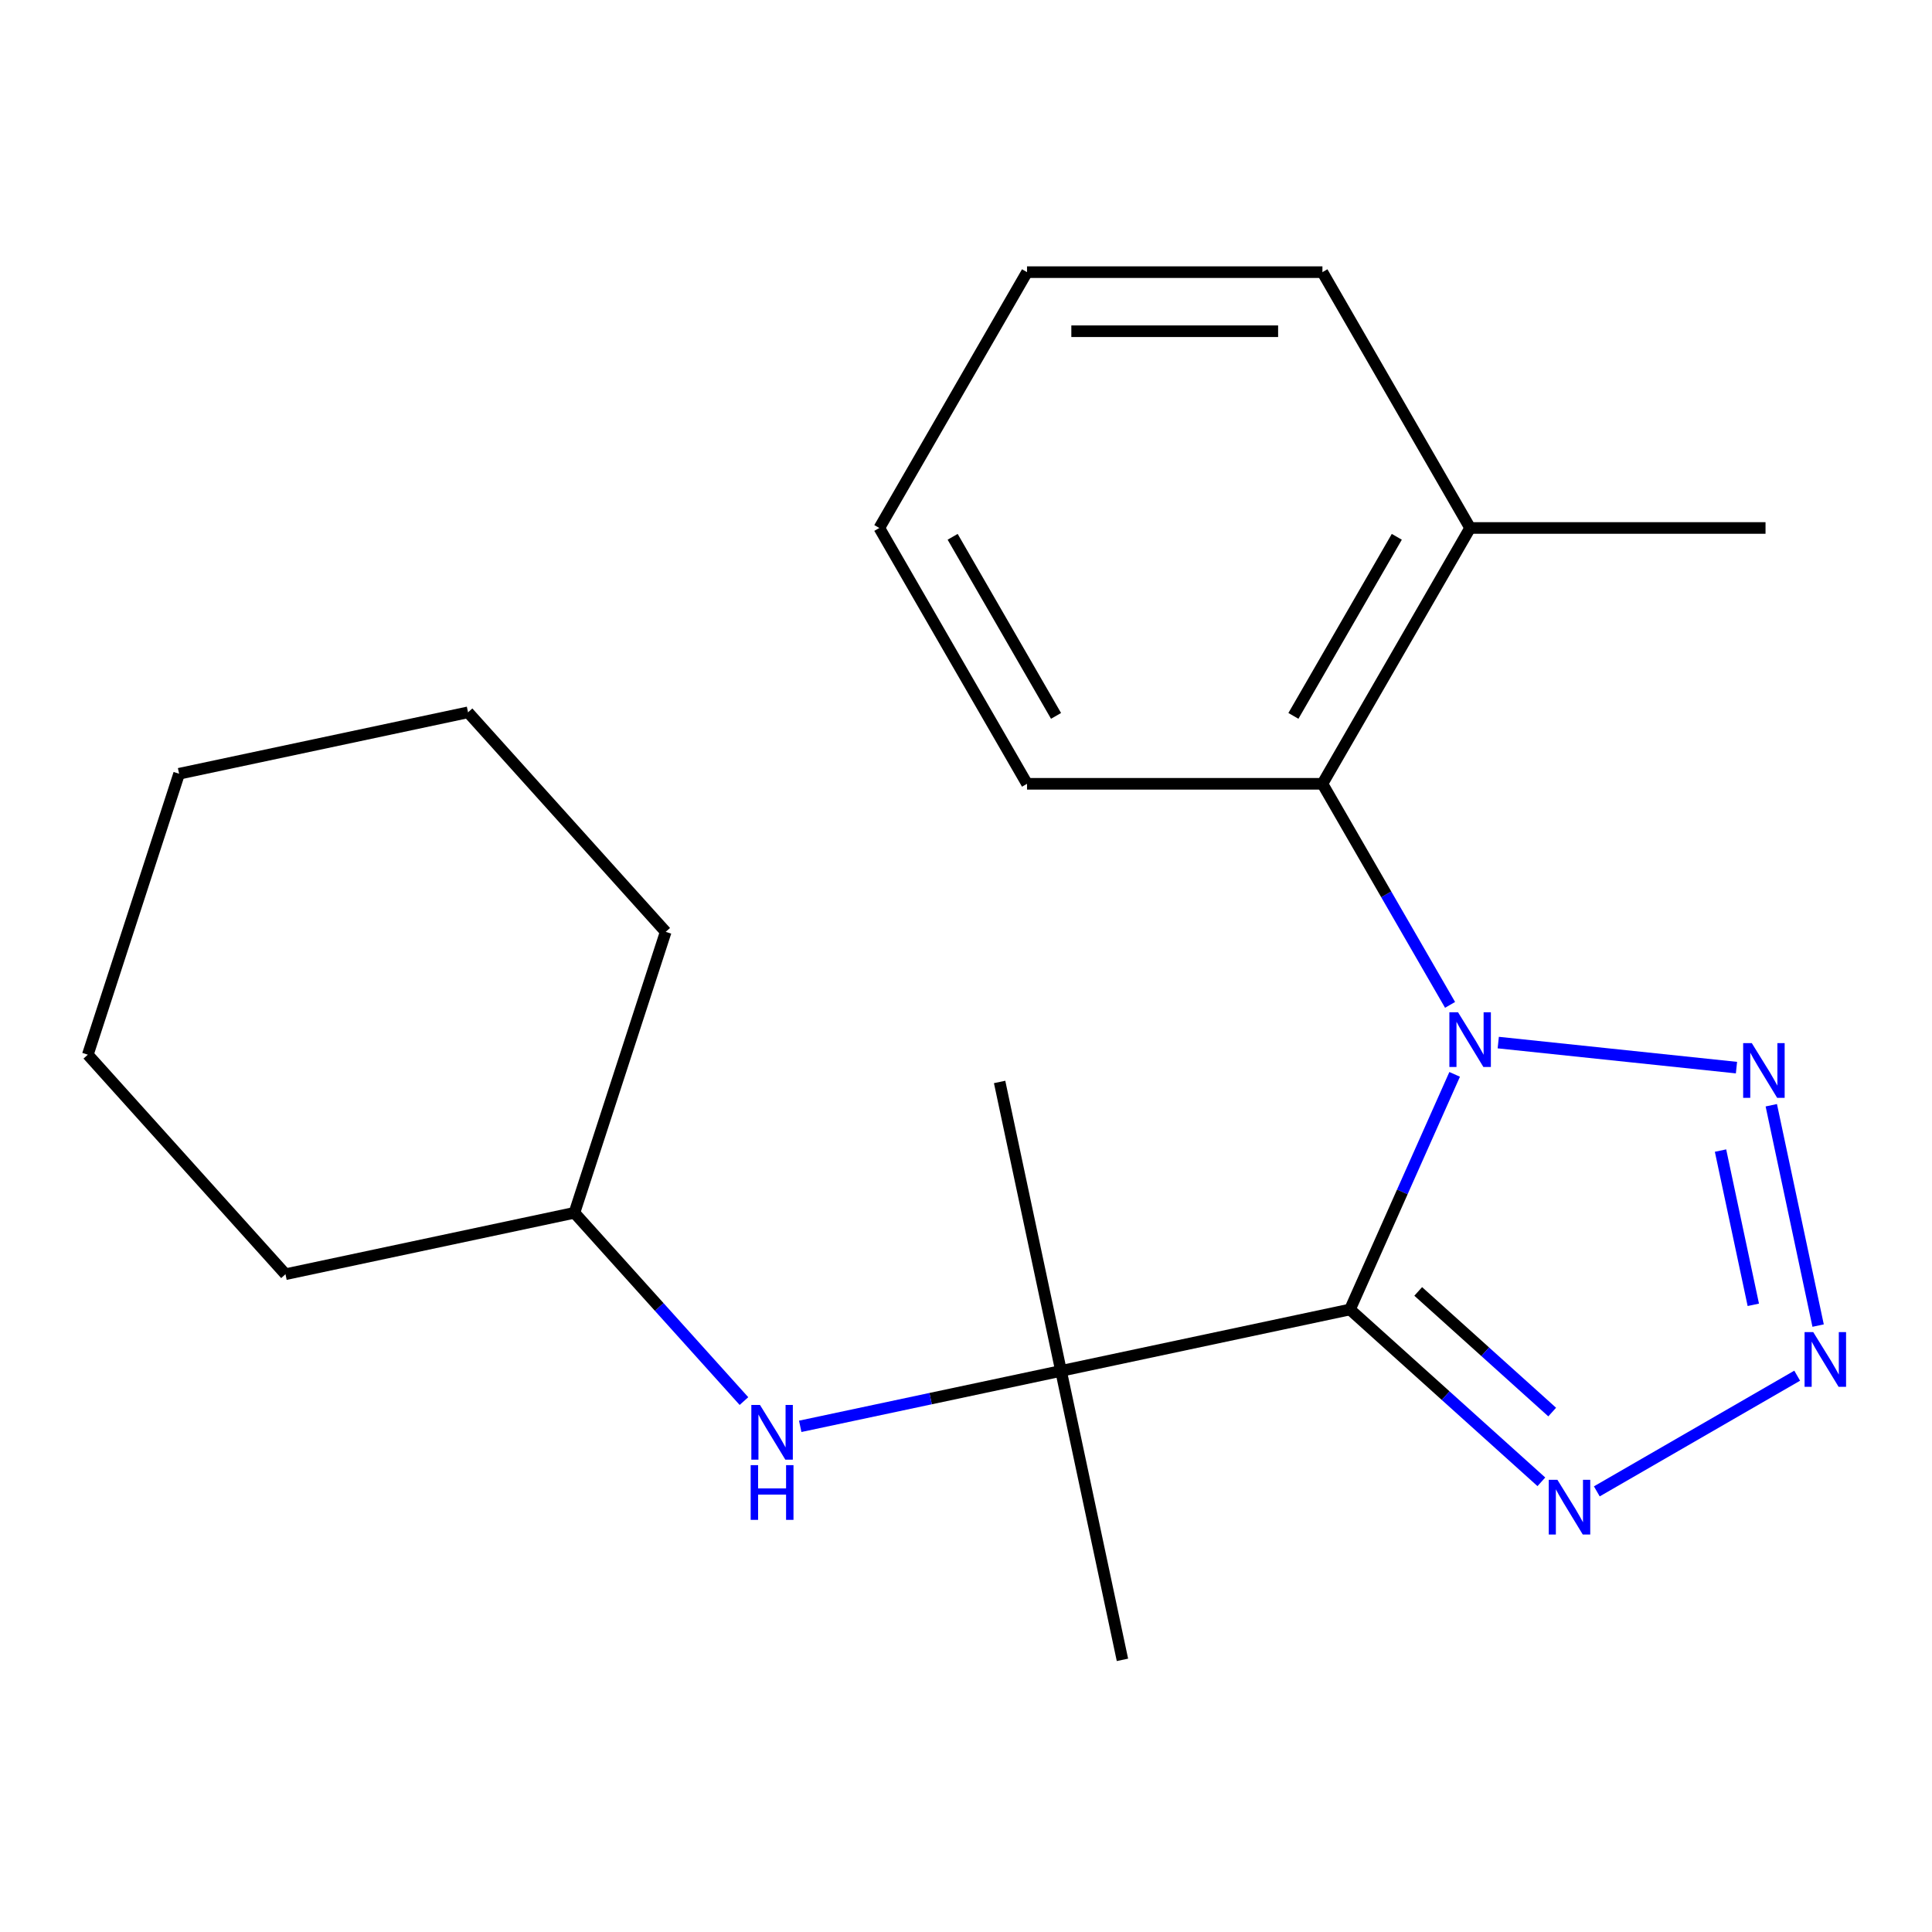 <?xml version='1.0' encoding='iso-8859-1'?>
<svg version='1.1' baseProfile='full'
              xmlns='http://www.w3.org/2000/svg'
                      xmlns:rdkit='http://www.rdkit.org/xml'
                      xmlns:xlink='http://www.w3.org/1999/xlink'
                  xml:space='preserve'
width='1000px' height='1000px' viewBox='0 0 1000 1000'>
<!-- END OF HEADER -->
<rect style='opacity:1.0;fill:#FFFFFF;stroke:none' width='1000' height='1000' x='0' y='0'> </rect>
<path class='bond-0' d='M 752.927,556.09 L 725.835,616.939' style='fill:none;fill-rule:evenodd;stroke:#0000FF;stroke-width:6px;stroke-linecap:butt;stroke-linejoin:miter;stroke-opacity:1' />
<path class='bond-0' d='M 725.835,616.939 L 698.744,677.787' style='fill:none;fill-rule:evenodd;stroke:#000000;stroke-width:6px;stroke-linecap:butt;stroke-linejoin:miter;stroke-opacity:1' />
<path class='bond-1' d='M 775.495,539.638 L 898.797,552.598' style='fill:none;fill-rule:evenodd;stroke:#0000FF;stroke-width:6px;stroke-linecap:butt;stroke-linejoin:miter;stroke-opacity:1' />
<path class='bond-5' d='M 750.551,520.125 L 717.517,462.91' style='fill:none;fill-rule:evenodd;stroke:#0000FF;stroke-width:6px;stroke-linecap:butt;stroke-linejoin:miter;stroke-opacity:1' />
<path class='bond-5' d='M 717.517,462.91 L 684.484,405.694' style='fill:none;fill-rule:evenodd;stroke:#000000;stroke-width:6px;stroke-linecap:butt;stroke-linejoin:miter;stroke-opacity:1' />
<path class='bond-3' d='M 698.744,677.787 L 748.275,722.386' style='fill:none;fill-rule:evenodd;stroke:#000000;stroke-width:6px;stroke-linecap:butt;stroke-linejoin:miter;stroke-opacity:1' />
<path class='bond-3' d='M 748.275,722.386 L 797.807,766.984' style='fill:none;fill-rule:evenodd;stroke:#0000FF;stroke-width:6px;stroke-linecap:butt;stroke-linejoin:miter;stroke-opacity:1' />
<path class='bond-3' d='M 734.065,668.442 L 768.737,699.661' style='fill:none;fill-rule:evenodd;stroke:#000000;stroke-width:6px;stroke-linecap:butt;stroke-linejoin:miter;stroke-opacity:1' />
<path class='bond-3' d='M 768.737,699.661 L 803.409,730.879' style='fill:none;fill-rule:evenodd;stroke:#0000FF;stroke-width:6px;stroke-linecap:butt;stroke-linejoin:miter;stroke-opacity:1' />
<path class='bond-4' d='M 698.744,677.787 L 549.187,709.577' style='fill:none;fill-rule:evenodd;stroke:#000000;stroke-width:6px;stroke-linecap:butt;stroke-linejoin:miter;stroke-opacity:1' />
<path class='bond-2' d='M 916.816,572.072 L 941.058,686.124' style='fill:none;fill-rule:evenodd;stroke:#0000FF;stroke-width:6px;stroke-linecap:butt;stroke-linejoin:miter;stroke-opacity:1' />
<path class='bond-2' d='M 890.541,595.538 L 907.511,675.374' style='fill:none;fill-rule:evenodd;stroke:#0000FF;stroke-width:6px;stroke-linecap:butt;stroke-linejoin:miter;stroke-opacity:1' />
<path class='bond-21' d='M 930.22,712.055 L 826.511,771.931' style='fill:none;fill-rule:evenodd;stroke:#0000FF;stroke-width:6px;stroke-linecap:butt;stroke-linejoin:miter;stroke-opacity:1' />
<path class='bond-6' d='M 549.187,709.577 L 481.689,723.924' style='fill:none;fill-rule:evenodd;stroke:#000000;stroke-width:6px;stroke-linecap:butt;stroke-linejoin:miter;stroke-opacity:1' />
<path class='bond-6' d='M 481.689,723.924 L 414.192,738.271' style='fill:none;fill-rule:evenodd;stroke:#0000FF;stroke-width:6px;stroke-linecap:butt;stroke-linejoin:miter;stroke-opacity:1' />
<path class='bond-9' d='M 549.187,709.577 L 517.397,560.019' style='fill:none;fill-rule:evenodd;stroke:#000000;stroke-width:6px;stroke-linecap:butt;stroke-linejoin:miter;stroke-opacity:1' />
<path class='bond-10' d='M 549.187,709.577 L 580.976,859.134' style='fill:none;fill-rule:evenodd;stroke:#000000;stroke-width:6px;stroke-linecap:butt;stroke-linejoin:miter;stroke-opacity:1' />
<path class='bond-7' d='M 684.484,405.694 L 760.933,273.28' style='fill:none;fill-rule:evenodd;stroke:#000000;stroke-width:6px;stroke-linecap:butt;stroke-linejoin:miter;stroke-opacity:1' />
<path class='bond-7' d='M 669.468,370.542 L 722.983,277.852' style='fill:none;fill-rule:evenodd;stroke:#000000;stroke-width:6px;stroke-linecap:butt;stroke-linejoin:miter;stroke-opacity:1' />
<path class='bond-11' d='M 684.484,405.694 L 531.586,405.694' style='fill:none;fill-rule:evenodd;stroke:#000000;stroke-width:6px;stroke-linecap:butt;stroke-linejoin:miter;stroke-opacity:1' />
<path class='bond-8' d='M 385.067,725.193 L 341.194,676.467' style='fill:none;fill-rule:evenodd;stroke:#0000FF;stroke-width:6px;stroke-linecap:butt;stroke-linejoin:miter;stroke-opacity:1' />
<path class='bond-8' d='M 341.194,676.467 L 297.321,627.74' style='fill:none;fill-rule:evenodd;stroke:#000000;stroke-width:6px;stroke-linecap:butt;stroke-linejoin:miter;stroke-opacity:1' />
<path class='bond-12' d='M 760.933,273.28 L 913.831,273.28' style='fill:none;fill-rule:evenodd;stroke:#000000;stroke-width:6px;stroke-linecap:butt;stroke-linejoin:miter;stroke-opacity:1' />
<path class='bond-13' d='M 760.933,273.28 L 684.484,140.866' style='fill:none;fill-rule:evenodd;stroke:#000000;stroke-width:6px;stroke-linecap:butt;stroke-linejoin:miter;stroke-opacity:1' />
<path class='bond-14' d='M 297.321,627.74 L 344.569,482.325' style='fill:none;fill-rule:evenodd;stroke:#000000;stroke-width:6px;stroke-linecap:butt;stroke-linejoin:miter;stroke-opacity:1' />
<path class='bond-15' d='M 297.321,627.74 L 147.763,659.53' style='fill:none;fill-rule:evenodd;stroke:#000000;stroke-width:6px;stroke-linecap:butt;stroke-linejoin:miter;stroke-opacity:1' />
<path class='bond-16' d='M 531.586,405.694 L 455.136,273.28' style='fill:none;fill-rule:evenodd;stroke:#000000;stroke-width:6px;stroke-linecap:butt;stroke-linejoin:miter;stroke-opacity:1' />
<path class='bond-16' d='M 546.601,370.542 L 493.087,277.852' style='fill:none;fill-rule:evenodd;stroke:#000000;stroke-width:6px;stroke-linecap:butt;stroke-linejoin:miter;stroke-opacity:1' />
<path class='bond-22' d='M 684.484,140.866 L 531.586,140.866' style='fill:none;fill-rule:evenodd;stroke:#000000;stroke-width:6px;stroke-linecap:butt;stroke-linejoin:miter;stroke-opacity:1' />
<path class='bond-22' d='M 661.549,171.446 L 554.52,171.446' style='fill:none;fill-rule:evenodd;stroke:#000000;stroke-width:6px;stroke-linecap:butt;stroke-linejoin:miter;stroke-opacity:1' />
<path class='bond-18' d='M 344.569,482.325 L 242.26,368.7' style='fill:none;fill-rule:evenodd;stroke:#000000;stroke-width:6px;stroke-linecap:butt;stroke-linejoin:miter;stroke-opacity:1' />
<path class='bond-19' d='M 147.763,659.53 L 45.455,545.904' style='fill:none;fill-rule:evenodd;stroke:#000000;stroke-width:6px;stroke-linecap:butt;stroke-linejoin:miter;stroke-opacity:1' />
<path class='bond-17' d='M 455.136,273.28 L 531.586,140.866' style='fill:none;fill-rule:evenodd;stroke:#000000;stroke-width:6px;stroke-linecap:butt;stroke-linejoin:miter;stroke-opacity:1' />
<path class='bond-20' d='M 242.26,368.7 L 92.703,400.489' style='fill:none;fill-rule:evenodd;stroke:#000000;stroke-width:6px;stroke-linecap:butt;stroke-linejoin:miter;stroke-opacity:1' />
<path class='bond-23' d='M 45.455,545.904 L 92.703,400.489' style='fill:none;fill-rule:evenodd;stroke:#000000;stroke-width:6px;stroke-linecap:butt;stroke-linejoin:miter;stroke-opacity:1' />
<path  class='atom-0' d='M 754.673 523.948
L 763.953 538.948
Q 764.873 540.428, 766.353 543.108
Q 767.833 545.788, 767.913 545.948
L 767.913 523.948
L 771.673 523.948
L 771.673 552.268
L 767.793 552.268
L 757.833 535.868
Q 756.673 533.948, 755.433 531.748
Q 754.233 529.548, 753.873 528.868
L 753.873 552.268
L 750.193 552.268
L 750.193 523.948
L 754.673 523.948
' fill='#0000FF'/>
<path  class='atom-2' d='M 906.734 539.93
L 916.014 554.93
Q 916.934 556.41, 918.414 559.09
Q 919.894 561.77, 919.974 561.93
L 919.974 539.93
L 923.734 539.93
L 923.734 568.25
L 919.854 568.25
L 909.894 551.85
Q 908.734 549.93, 907.494 547.73
Q 906.294 545.53, 905.934 544.85
L 905.934 568.25
L 902.254 568.25
L 902.254 539.93
L 906.734 539.93
' fill='#0000FF'/>
<path  class='atom-3' d='M 938.523 689.487
L 947.803 704.487
Q 948.723 705.967, 950.203 708.647
Q 951.683 711.327, 951.763 711.487
L 951.763 689.487
L 955.523 689.487
L 955.523 717.807
L 951.643 717.807
L 941.683 701.407
Q 940.523 699.487, 939.283 697.287
Q 938.083 695.087, 937.723 694.407
L 937.723 717.807
L 934.043 717.807
L 934.043 689.487
L 938.523 689.487
' fill='#0000FF'/>
<path  class='atom-4' d='M 806.109 765.936
L 815.389 780.936
Q 816.309 782.416, 817.789 785.096
Q 819.269 787.776, 819.349 787.936
L 819.349 765.936
L 823.109 765.936
L 823.109 794.256
L 819.229 794.256
L 809.269 777.856
Q 808.109 775.936, 806.869 773.736
Q 805.669 771.536, 805.309 770.856
L 805.309 794.256
L 801.629 794.256
L 801.629 765.936
L 806.109 765.936
' fill='#0000FF'/>
<path  class='atom-7' d='M 393.369 727.206
L 402.649 742.206
Q 403.569 743.686, 405.049 746.366
Q 406.529 749.046, 406.609 749.206
L 406.609 727.206
L 410.369 727.206
L 410.369 755.526
L 406.489 755.526
L 396.529 739.126
Q 395.369 737.206, 394.129 735.006
Q 392.929 732.806, 392.569 732.126
L 392.569 755.526
L 388.889 755.526
L 388.889 727.206
L 393.369 727.206
' fill='#0000FF'/>
<path  class='atom-7' d='M 388.549 758.358
L 392.389 758.358
L 392.389 770.398
L 406.869 770.398
L 406.869 758.358
L 410.709 758.358
L 410.709 786.678
L 406.869 786.678
L 406.869 773.598
L 392.389 773.598
L 392.389 786.678
L 388.549 786.678
L 388.549 758.358
' fill='#0000FF'/>
</svg>
